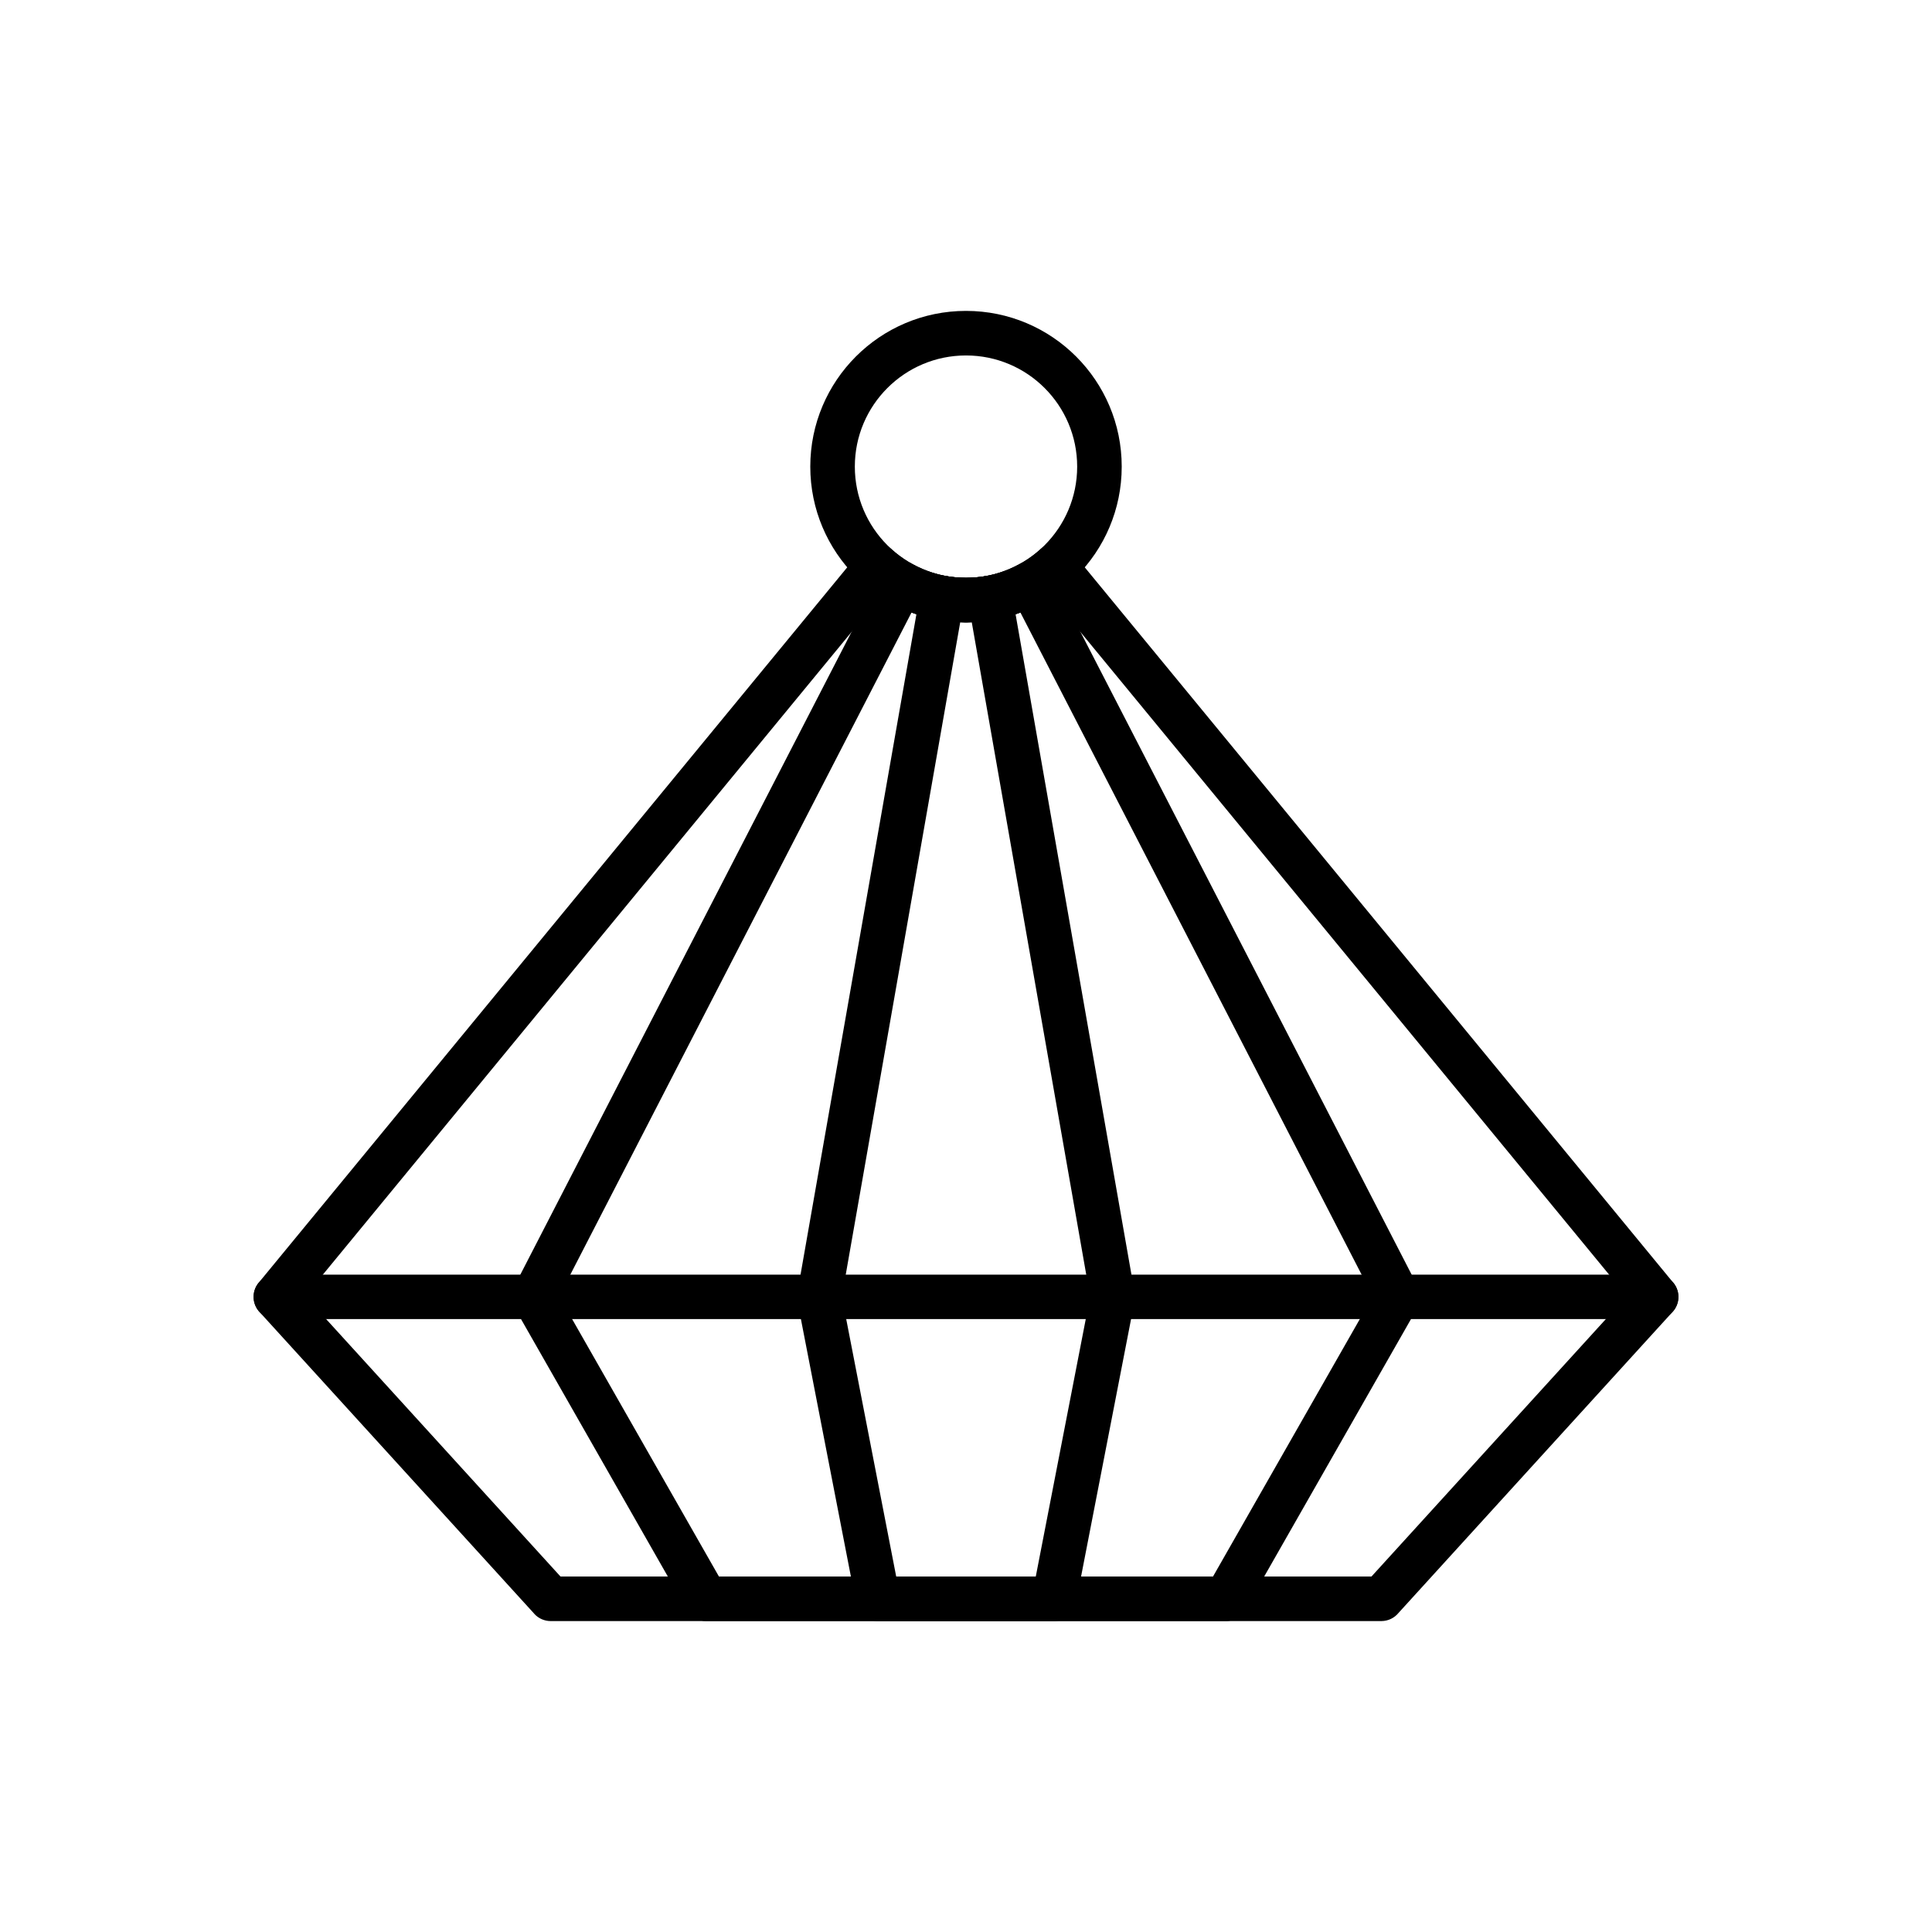 <?xml version="1.0" encoding="UTF-8"?>
<!-- Uploaded to: SVG Repo, www.svgrepo.com, Generator: SVG Repo Mixer Tools -->
<svg fill="#000000" width="800px" height="800px" version="1.1" viewBox="144 144 512 512" xmlns="http://www.w3.org/2000/svg">
 <g>
  <path d="m398.47 308.89-31.367 178.75 14.398 74.148h36.992l14.398-74.148-31.367-178.75c-0.539 0.023-1.047 0.035-1.527 0.035s-0.988-0.012-1.527-0.035zm-43.176 177.77 32.469-185.03c0.012-0.082 0.023-0.164 0.039-0.246 0.586-3.207 3.66-5.336 6.867-4.75l-0.004 0.023c0.727 0.133 1.449 0.238 2.164 0.312 0.164 0 0.328 0.008 0.492 0.023l-0.531 5.879 0.531-5.859c0.719 0.066 1.609 0.098 2.68 0.098 0.859 0 1.602-0.023 2.234-0.062 0.145-0.023 0.293-0.043 0.445-0.059l0.07 0.797 0.016-0.012-0.066-0.758c0.715-0.062 1.434-0.156 2.16-0.277 0.164-0.043 0.332-0.082 0.504-0.109 3.211-0.562 6.273 1.582 6.836 4.793l-5.816 1.02 5.812-1.016 32.461 184.99c0.168 0.762 0.184 1.57 0.027 2.387l-0.012-0.004-15.473 79.66c-0.379 2.898-2.856 5.133-5.856 5.133h-46.609c-2.809 0.047-5.336-1.926-5.887-4.777l5.797-1.125-5.789 1.105-15.465-79.637c-0.207-0.793-0.25-1.645-0.102-2.508h0.004z"/>
  <path d="m385.57 306.31-93.391 181.23 42.344 74.25h130.94l42.344-74.25-93.391-181.23c-1.34 0.496-2.719 0.93-4.137 1.293-3.348 0.863-6.801 1.32-10.285 1.32-3.488 0-6.938-0.461-10.285-1.32-1.418-0.363-2.797-0.797-4.137-1.293zm-100.09 181.37-5.234-2.699 97.23-188.68c0.078-0.18 0.164-0.355 0.262-0.531 1.578-2.852 5.172-3.887 8.023-2.309l-0.004 0.008c2.18 1.203 4.481 2.137 6.856 2.746 2.297 0.59 4.769 0.906 7.383 0.906s5.082-0.316 7.383-0.906c2.273-0.586 4.477-1.461 6.574-2.594 0.137-0.086 0.281-0.168 0.43-0.242 2.898-1.492 6.461-0.355 7.953 2.543l-0.012 0.008 97.23 188.68c1.078 1.773 1.184 4.062 0.086 5.992l-0.016-0.008-45.402 79.613c-0.945 2-2.981 3.387-5.344 3.387h-137.69c-2.074 0.023-4.098-1.051-5.199-2.981l5.129-2.926-5.121 2.906-45.398-79.602c-1.172-1.73-1.387-4.031-0.363-6.019l5.25 2.703z"/>
  <path d="m377.35 302.14-152.47 185.34 67.656 74.312h214.92l67.656-74.312-152.47-185.34c-2.481 1.637-5.137 3.012-7.934 4.078-4.582 1.75-9.543 2.711-14.715 2.711s-10.133-0.961-14.715-2.711c-2.797-1.07-5.453-2.441-7.934-4.078zm-164.8 181.8 159-193.27c0.141-0.207 0.297-0.406 0.469-0.598 2.176-2.43 5.906-2.637 8.336-0.461l-0.016 0.02c2.633 2.359 5.727 4.258 9.141 5.562 3.258 1.246 6.801 1.926 10.52 1.926 3.715 0 7.262-0.684 10.52-1.926 3.258-1.246 6.219-3.031 8.773-5.238 0.168-0.176 0.348-0.344 0.539-0.5 2.519-2.07 6.238-1.711 8.309 0.809l-4.559 3.75 4.543-3.734 159 193.28c2.172 2.219 2.262 5.777 0.145 8.102l-0.008-0.008-72.613 79.758c-1.082 1.336-2.738 2.191-4.59 2.191h-220.11c-1.605 0-3.203-0.648-4.367-1.93l4.367-3.977-4.359 3.969-72.613-79.758c-2.176-2.117-2.398-5.586-0.434-7.973l0.016 0.012z"/>
  <path d="m217.1 481.8c-3.246 0-5.883 2.633-5.883 5.883 0 3.246 2.633 5.883 5.883 5.883h365.8c3.246 0 5.883-2.633 5.883-5.883 0-3.246-2.633-5.883-5.883-5.883z"/>
  <path d="m400 226.39c11.395 0 21.711 4.621 29.18 12.086 7.469 7.469 12.086 17.785 12.086 29.18 0 11.395-4.621 21.711-12.086 29.18-7.469 7.469-17.785 12.086-29.18 12.086s-21.711-4.621-29.18-12.086c-7.469-7.469-12.086-17.785-12.086-29.18 0-11.395 4.621-21.711 12.086-29.18 7.469-7.469 17.785-12.086 29.18-12.086zm20.832 20.438c-5.332-5.332-12.695-8.629-20.832-8.629s-15.5 3.297-20.832 8.629-8.629 12.695-8.629 20.832c0 8.137 3.297 15.5 8.629 20.832 5.332 5.332 12.695 8.629 20.832 8.629s15.5-3.297 20.832-8.629c5.332-5.332 8.629-12.695 8.629-20.832 0-8.137-3.297-15.5-8.629-20.832z"/>
 </g>
</svg>